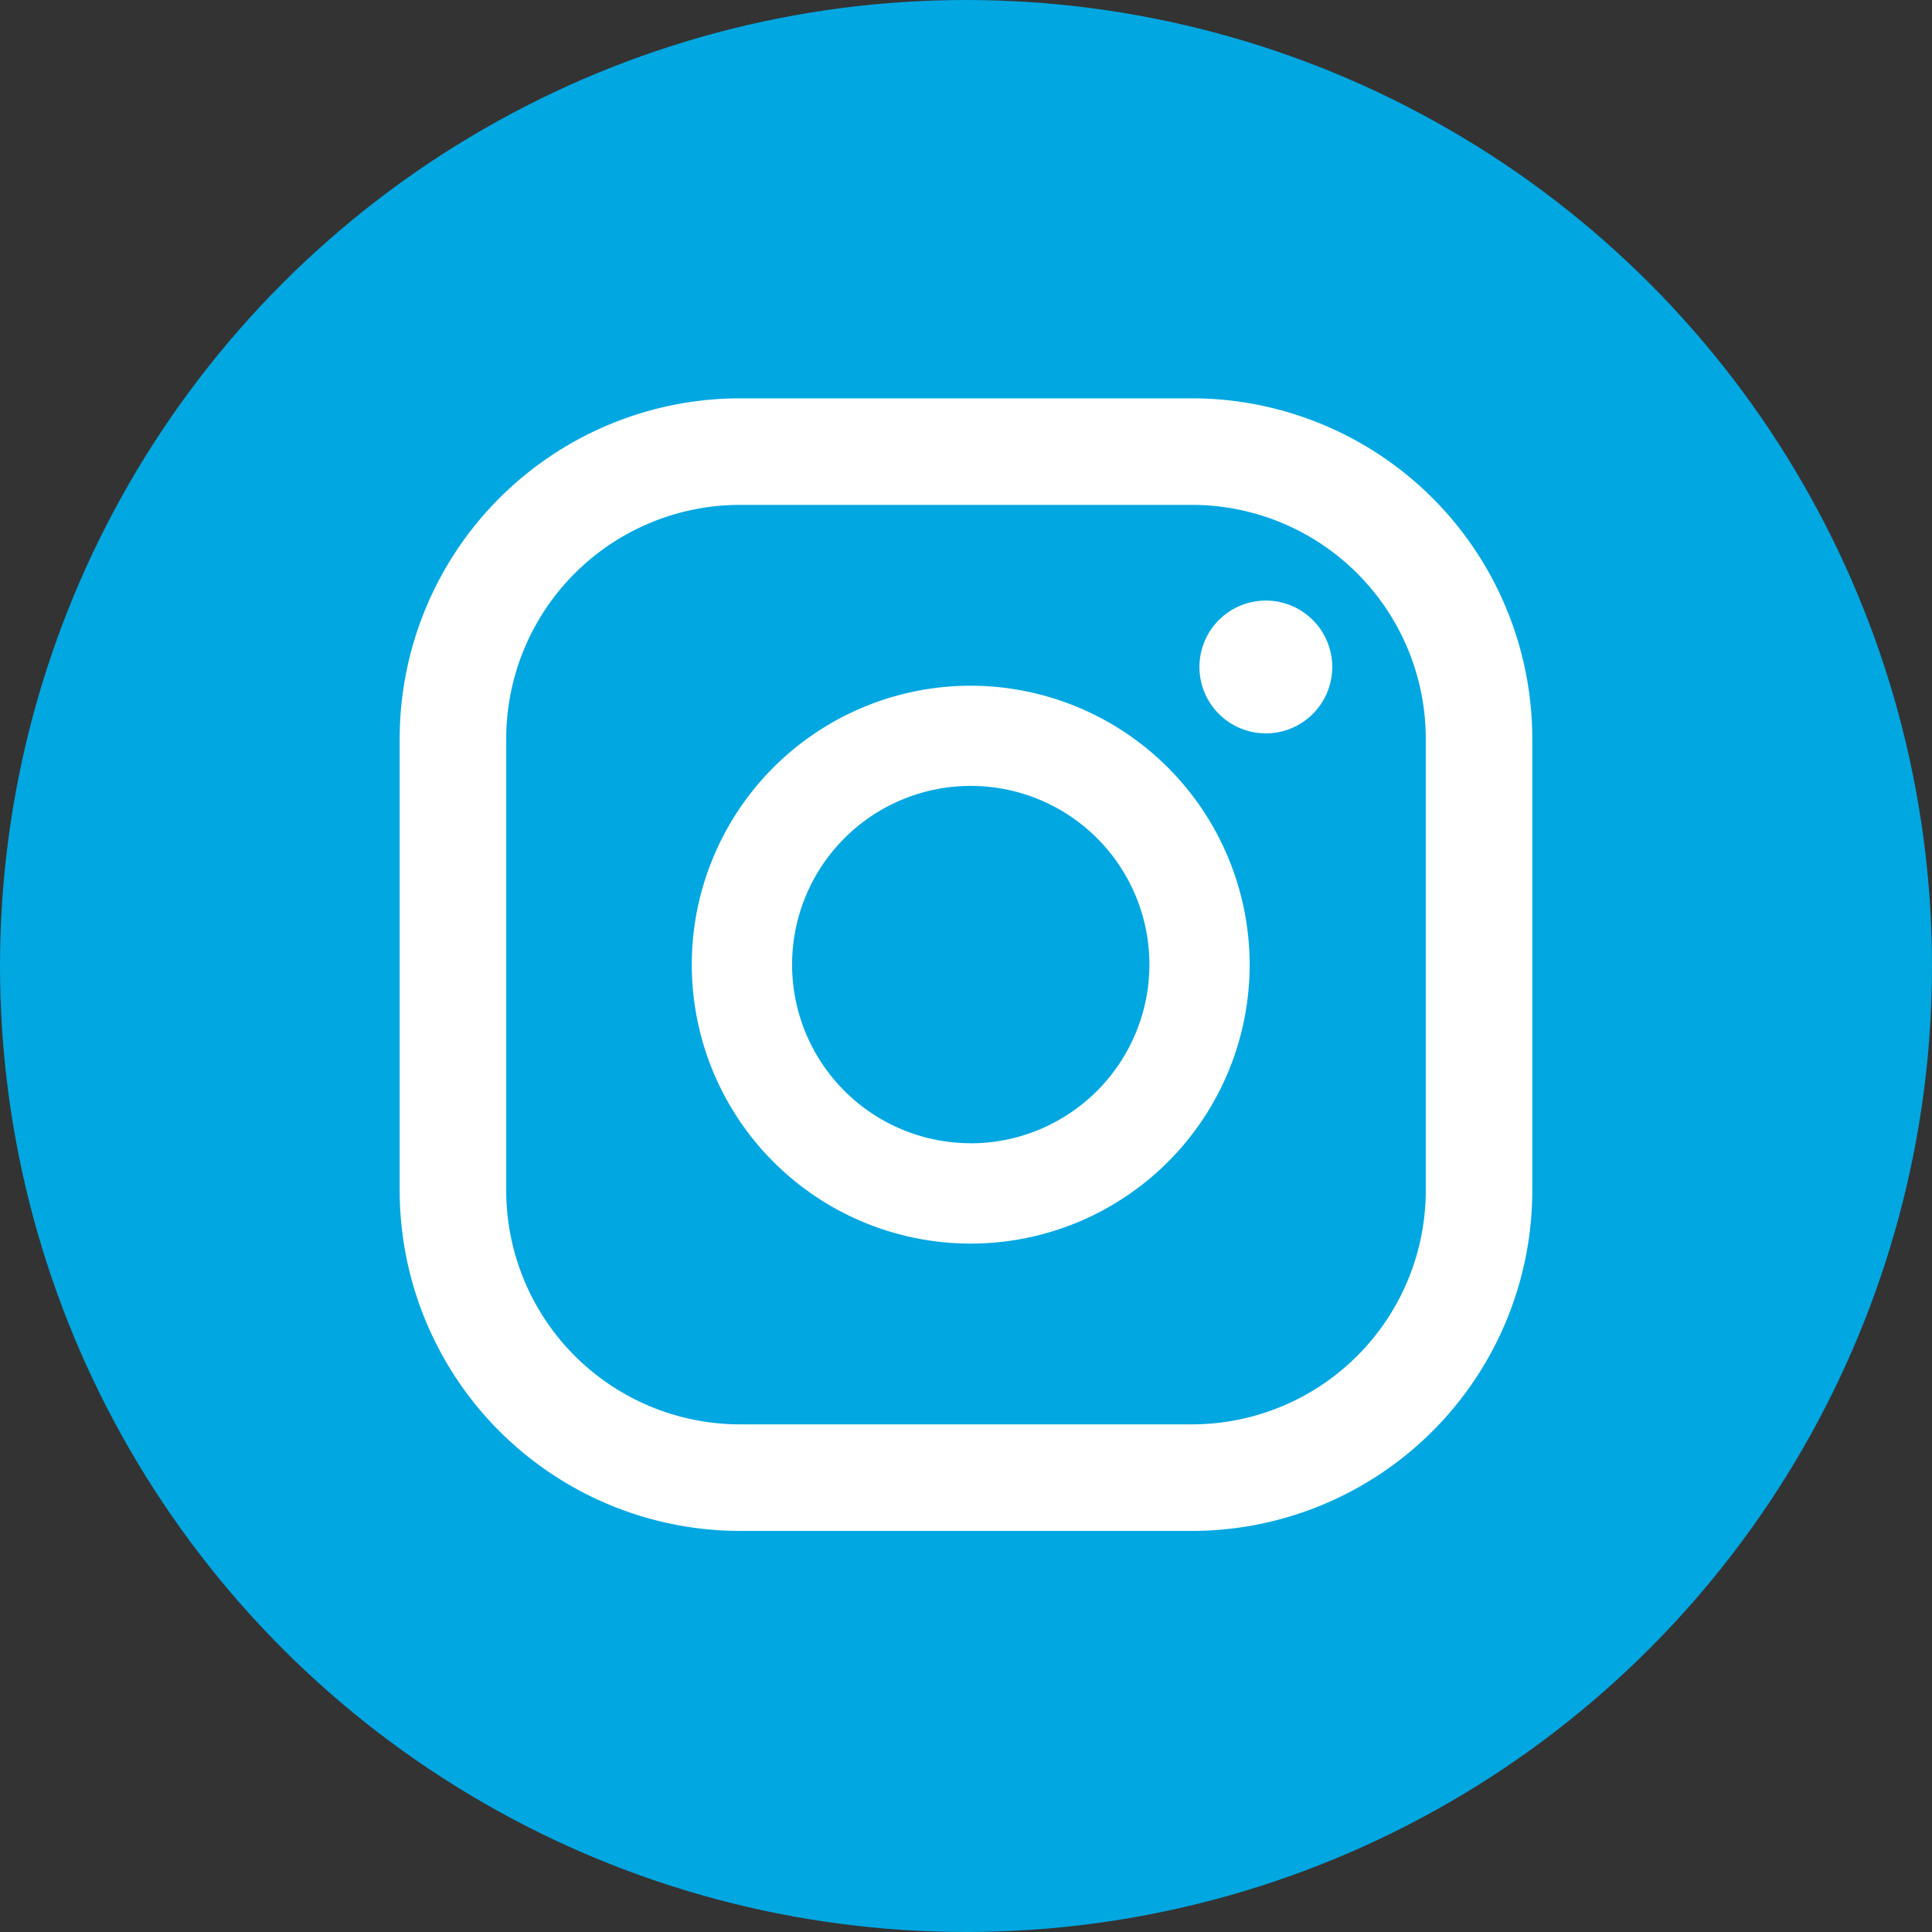 <?xml version="1.0" encoding="UTF-8"?> <svg xmlns="http://www.w3.org/2000/svg" viewBox="0 0 658.76 658.76"><rect x="0" y="0" width="658.76" height="658.76" fill="#333333" stroke="none"/><defs><style>.cls-1{fill:#01a7e1;}.cls-2{fill:#fff;}</style></defs><g id="Layer_2" data-name="Layer 2"><g id="ëÎÓÈ_1" data-name="ëÎÓÈ 1"><circle class="cls-1" cx="329.38" cy="329.38" r="329.38"></circle><path class="cls-2" d="M431.62,204.78a22.64,22.64,0,1,0,22.64,22.64A22.64,22.64,0,0,0,431.62,204.78Z"></path><path class="cls-2" d="M331,233.81a95.11,95.11,0,1,0,95.1,95.11A95.22,95.22,0,0,0,331,233.81Zm0,156a60.92,60.92,0,1,1,60.92-60.92A61,61,0,0,1,331,389.84Z"></path><path class="cls-2" d="M406.47,522H252.28a116.13,116.13,0,0,1-116-116V251.82a116.13,116.13,0,0,1,116-116H406.47a116.14,116.14,0,0,1,116,116V406A116.14,116.14,0,0,1,406.47,522ZM252.28,172.15a79.76,79.76,0,0,0-79.67,79.67V406a79.76,79.76,0,0,0,79.67,79.67H406.47A79.77,79.77,0,0,0,486.15,406V251.82a79.77,79.77,0,0,0-79.68-79.67Z"></path></g></g></svg> 
